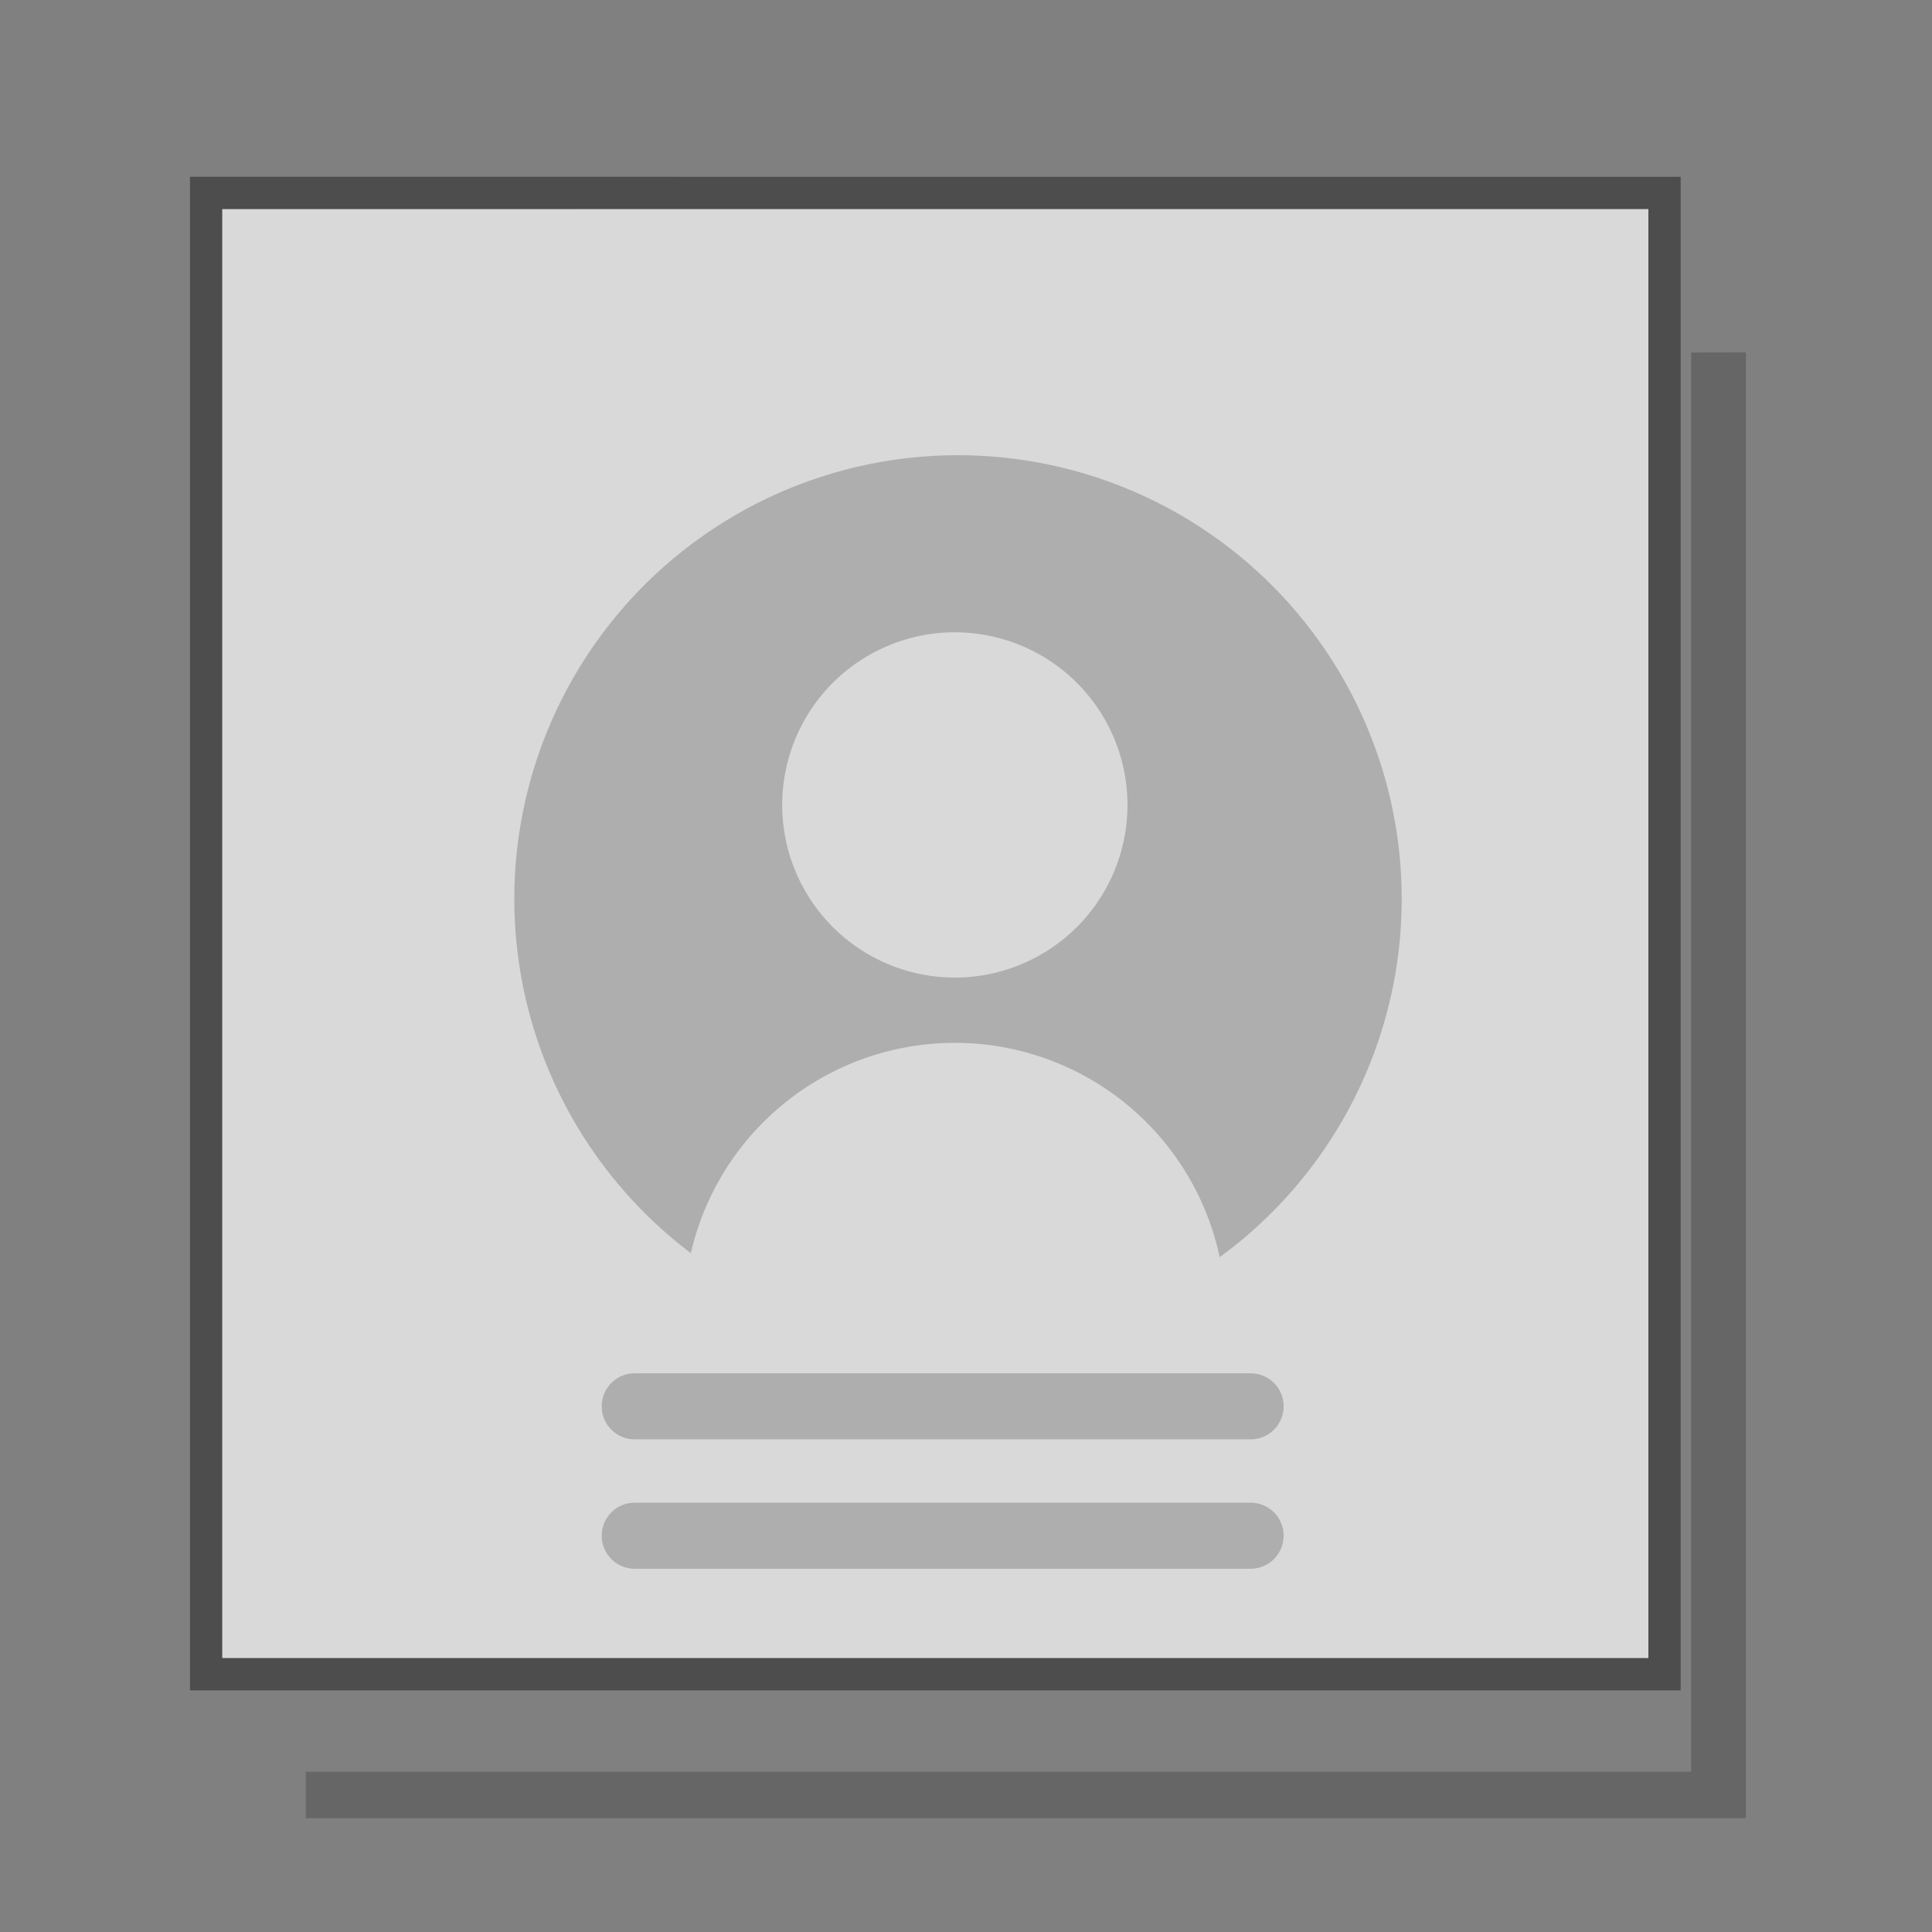 <?xml version="1.0" encoding="UTF-8" standalone="no"?>
<svg
   xmlns:dc="http://purl.org/dc/elements/1.1/"
   xmlns:cc="http://creativecommons.org/ns#"
   xmlns:rdf="http://www.w3.org/1999/02/22-rdf-syntax-ns#"
   xmlns:svg="http://www.w3.org/2000/svg"
   xmlns="http://www.w3.org/2000/svg"
   xmlns:sodipodi="http://sodipodi.sourceforge.net/DTD/sodipodi-0.dtd"
   xmlns:inkscape="http://www.inkscape.org/namespaces/inkscape"
   width="100"
   height="100"
   viewBox="0 0 26.458 26.458"
   version="1.1"
   id="svg10012"
   inkscape:version="1.0.1 (1.0.1+r74)"
   sodipodi:docname="template_businesscard_square.svg">
  <rect x="0" y="0" width="26.458" height="26.458" fill="#808080" stroke="none"/>
  <defs
     id="defs10006" />
  <sodipodi:namedview
     id="base"
     pagecolor="#ffffff"
     bordercolor="#666666"
     borderopacity="1.0"
     inkscape:pageopacity="0.0"
     inkscape:pageshadow="2"
     inkscape:zoom="0.83770112"
     inkscape:cx="473.51996"
     inkscape:cy="164.8865"
     inkscape:document-units="px"
     inkscape:current-layer="layer1"
     inkscape:document-rotation="0"
     showgrid="false"
     units="px"
     inkscape:window-width="1534"
     inkscape:window-height="843"
     inkscape:window-x="66"
     inkscape:window-y="20"
     inkscape:window-maximized="1" />
  <g
     inkscape:label="Layer 1"
     inkscape:groupmode="layer"
     id="layer1"
     transform="translate(-70.006,-46.769)">
    <g
       id="g9103"
       style="display:inline;stroke-width:0.398"
       transform="matrix(0.52,0,0,0.52,-155.748,-592.435)">
      <path
         style="color:#000000;font-style:normal;font-variant:normal;font-weight:normal;font-stretch:normal;font-size:medium;line-height:normal;font-family:sans-serif;font-variant-ligatures:normal;font-variant-position:normal;font-variant-caps:normal;font-variant-numeric:normal;font-variant-alternates:normal;font-variant-east-asian:normal;font-feature-settings:normal;font-variation-settings:normal;text-indent:0;text-align:start;text-decoration:none;text-decoration-line:none;text-decoration-style:solid;text-decoration-color:#000000;letter-spacing:normal;word-spacing:normal;text-transform:none;writing-mode:lr-tb;direction:ltr;text-orientation:mixed;dominant-baseline:auto;baseline-shift:baseline;text-anchor:start;white-space:normal;shape-padding:0;shape-margin:0;inline-size:0;clip-rule:nonzero;display:inline;overflow:visible;visibility:visible;opacity:0.2;isolation:auto;mix-blend-mode:normal;color-interpolation:sRGB;color-interpolation-filters:linearRGB;solid-color:#000000;solid-opacity:1;vector-effect:none;fill:#000000;fill-opacity:1;fill-rule:nonzero;stroke:none;stroke-width:0.57px;stroke-linecap:butt;stroke-linejoin:miter;stroke-miterlimit:4;stroke-dasharray:none;stroke-dashoffset:0;stroke-opacity:1;paint-order:stroke markers fill;color-rendering:auto;image-rendering:auto;shape-rendering:auto;text-rendering:auto;enable-background:accumulate;stop-color:#000000"
         d="m 667.613,5000.947 -5.434,0.01 v 24.494 13.945 102.608 H 658.688 524.5 v 4.613 h 143.113 z"
         transform="matrix(0.265,0,0,0.265,303.203,-86.732)"
         id="path9068" />
      <path
         style="color:#000000;font-style:normal;font-variant:normal;font-weight:normal;font-stretch:normal;font-size:medium;line-height:normal;font-family:sans-serif;font-variant-ligatures:normal;font-variant-position:normal;font-variant-caps:normal;font-variant-numeric:normal;font-variant-alternates:normal;font-variant-east-asian:normal;font-feature-settings:normal;font-variation-settings:normal;text-indent:0;text-align:start;text-decoration:none;text-decoration-line:none;text-decoration-style:solid;text-decoration-color:#000000;letter-spacing:normal;word-spacing:normal;text-transform:none;writing-mode:lr-tb;direction:ltr;text-orientation:mixed;dominant-baseline:auto;baseline-shift:baseline;text-anchor:start;white-space:normal;shape-padding:0;shape-margin:0;inline-size:0;clip-rule:nonzero;display:inline;overflow:visible;visibility:visible;opacity:0.7;isolation:auto;mix-blend-mode:normal;color-interpolation:sRGB;color-interpolation-filters:linearRGB;solid-color:#000000;solid-opacity:1;vector-effect:none;fill:#ffffff;fill-opacity:1;fill-rule:nonzero;stroke:none;stroke-width:0.676;stroke-linecap:butt;stroke-linejoin:miter;stroke-miterlimit:4;stroke-dasharray:none;stroke-dashoffset:0;stroke-opacity:1;paint-order:stroke markers fill;color-rendering:auto;image-rendering:auto;shape-rendering:auto;text-rendering:auto;enable-background:accumulate;stop-color:#000000"
         d="m 439.994,1234.744 v 0.014 8.323 3.69 26.134 h 0.075 37.411 0.074 v -26.298 -3.69 -8.16 -0.014 z"
         id="path9037" />
      <path
         id="path5084-3"
         style="opacity:0.2;fill:#000000;fill-opacity:1;stroke:none;stroke-width:1.502;paint-order:stroke markers fill;stop-color:#000000"
         d="m 589.32,5011.166 a 44.092,44.092 0 0 0 -44.096,44.092 44.092,44.092 0 0 0 17.545,35.203 26.914,26.914 0 0 1 26.234,-20.896 26.914,26.914 0 0 1 26.32,21.299 44.092,44.092 0 0 0 18.088,-35.605 44.092,44.092 0 0 0 -44.092,-44.092 z m -0.449,17.598 a 17.158,17.158 0 0 1 0.123,0 h 0.002 a 17.158,17.158 0 0 1 0.006,0 17.158,17.158 0 0 1 17.158,17.158 17.158,17.158 0 0 1 -17.158,17.156 17.158,17.158 0 0 1 -17.156,-17.156 17.158,17.158 0 0 1 17.025,-17.158 z m -31.68,73.644 c -1.818,0 -3.281,1.462 -3.281,3.279 0,1.817 1.464,3.281 3.281,3.281 h 61.203 c 1.817,0 3.281,-1.464 3.281,-3.281 0,-1.818 -1.464,-3.279 -3.281,-3.279 z m 0,12.859 c -1.818,0 -3.281,1.462 -3.281,3.279 0,1.817 1.464,3.281 3.281,3.281 h 61.203 c 1.817,0 3.281,-1.464 3.281,-3.281 0,-1.818 -1.464,-3.279 -3.281,-3.279 z"
         transform="matrix(0.265,0,0,0.265,303.203,-86.732)" />
      <path
         id="path9035"
         style="color:#000000;font-style:normal;font-variant:normal;font-weight:normal;font-stretch:normal;font-size:medium;line-height:normal;font-family:sans-serif;font-variant-ligatures:normal;font-variant-position:normal;font-variant-caps:normal;font-variant-numeric:normal;font-variant-alternates:normal;font-variant-east-asian:normal;font-feature-settings:normal;font-variation-settings:normal;text-indent:0;text-align:start;text-decoration:none;text-decoration-line:none;text-decoration-style:solid;text-decoration-color:#000000;letter-spacing:normal;word-spacing:normal;text-transform:none;writing-mode:lr-tb;direction:ltr;text-orientation:mixed;dominant-baseline:auto;baseline-shift:baseline;text-anchor:start;white-space:normal;shape-padding:0;shape-margin:0;inline-size:0;clip-rule:nonzero;display:inline;overflow:visible;visibility:visible;opacity:0.4;isolation:auto;mix-blend-mode:normal;color-interpolation:sRGB;color-interpolation-filters:linearRGB;solid-color:#000000;solid-opacity:1;vector-effect:none;fill:#000000;fill-opacity:1;fill-rule:nonzero;stroke:none;stroke-width:0.676;stroke-linecap:butt;stroke-linejoin:miter;stroke-miterlimit:4;stroke-dasharray:none;stroke-dashoffset:0;stroke-opacity:1;paint-order:stroke markers fill;color-rendering:auto;image-rendering:auto;shape-rendering:auto;text-rendering:auto;enable-background:accumulate;stop-color:#000000"
         d="m 439.145,1233.894 v 0.85 0.014 8.325 3.689 26.984 h 0.923 37.412 0.924 v -27.148 -3.69 -8.16 -0.863 z m 0.849,0.85 h 37.56 v 0.014 8.161 3.69 26.298 h -0.074 -37.411 -0.075 v -26.134 -3.69 -8.324 z" />
    </g>
  </g>
</svg>

